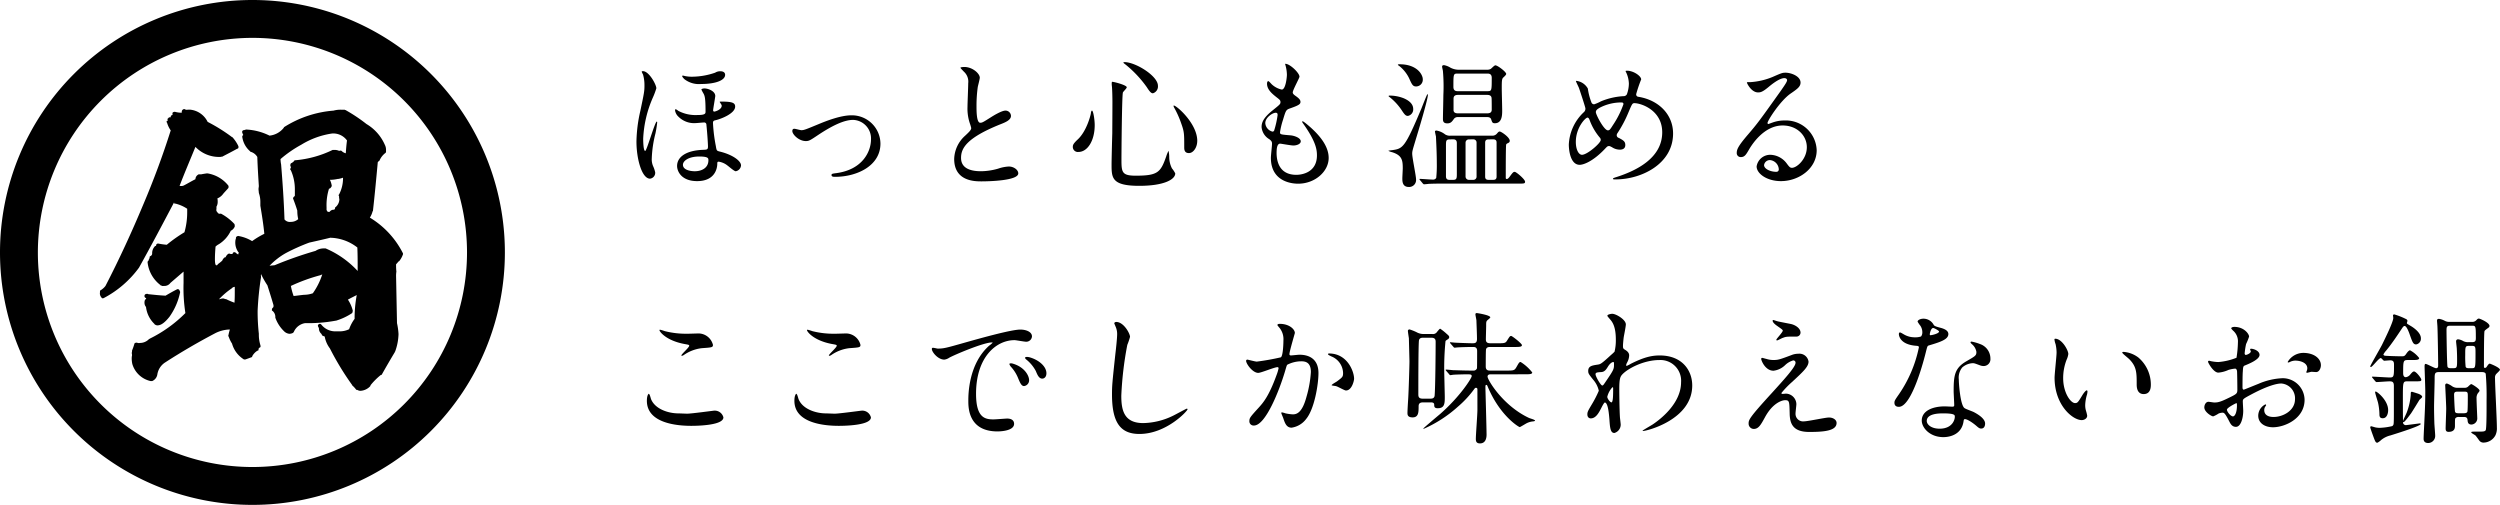 <svg xmlns="http://www.w3.org/2000/svg" width="594.202" height="120" viewBox="0 0 594.202 120">
  <g id="レイヤー_2" data-name="レイヤー 2">
    <g id="home">
      <g>
        <g>
          <path d="M156,20.984a17.636,17.636,0,0,1-.782,2.108,27.224,27.224,0,0,0-2.346,9.893c0,.476.034,2.89.476,2.89.374,0,2.312-6.97,2.754-6.97q.1,0,.1.2a25.232,25.232,0,0,1-.408,2.584,27.923,27.923,0,0,0-.884,6.017,4.04,4.04,0,0,0,.374,1.9,6.815,6.815,0,0,1,.442,1.36,1.4,1.4,0,0,1-1.224,1.5c-1.937,0-3.229-4.657-3.229-8.839a34.672,34.672,0,0,1,.917-7.241c.884-4.216.986-4.658.986-6.052a9.216,9.216,0,0,0-.34-2.618,5.547,5.547,0,0,1-.306-.646c0-.068.035-.136.1-.136C154.125,16.632,156,20.1,156,20.984Zm4.624,4.963a4.869,4.869,0,0,1,.611.408,8.751,8.751,0,0,0,4.488.986c1.9,0,1.972-.34,1.972-.816,0-3.263-.2-3.7-.442-4.215a10.116,10.116,0,0,1-.544-1.02c0-.17.442-.272.714-.272.85,0,2.583.612,2.583,1.8,0,.272-.509,3.059-.509,3.4a.27.27,0,0,0,.272.306c.237,0,1.767-.476,1.767-1.394,0-.135-.068-.272-.34-.679-.034-.068-.135-.17-.135-.238s.17-.068.407-.068c2.516,0,3.264.271,3.264,1.189,0,1.6-3.2,2.89-4.623,3.23-.477.1-.646.2-.646.68a37.477,37.477,0,0,0,.68,5.474c.17,1.053.2,1.121.883,1.291,3.128.748,5.1,2.244,5.1,3.3a1.521,1.521,0,0,1-1.258,1.394c-.374,0-1.7-1.19-2.006-1.394a4.318,4.318,0,0,0-2.04-.884c-.339,0-.339.2-.339.612-.035.986-.544,4.012-4.794,4.012-3.774,0-4.76-2.38-4.76-3.6,0-2.142,2.142-3.706,6.222-3.841.918-.035,1.122-.068,1.122-.816,0-.409-.136-2.856-.374-5.134a.522.522,0,0,0-.612-.544c-.306,0-1.564.136-1.836.136a5.252,5.252,0,0,1-4.181-1.5,2.55,2.55,0,0,1-.816-1.461C160.449,26.219,160.449,25.947,160.619,25.947Zm2.108-7.887a7.965,7.965,0,0,0,1.937.17,17.079,17.079,0,0,0,5.3-.952,2.239,2.239,0,0,1,1.291-.34c.1,0,1.088,0,1.088.85,0,1.292-2.243,2.176-5.711,2.176a5.622,5.622,0,0,1-3.978-1.156c-.17-.17-.51-.544-.51-.68a.189.189,0,0,1,.1-.17A2.406,2.406,0,0,1,162.727,18.06Zm-.409,21.112c0,1.19,1.7,1.53,2.822,1.53,1.53,0,3.23-.714,3.23-2.618,0-.442,0-.884-2.176-.884C163.644,37.2,162.318,38.254,162.318,39.172Z"/>
          <path d="M188.323,31.149c0-.408.2-.544.476-.544s1.428.34,1.665.34c.646,0,1.02-.17,4.318-1.53,1.326-.544,4.929-2.006,7.547-2.006a6.794,6.794,0,0,1,6.936,6.732c0,5.235-5.542,7.887-10.777,7.887-.341,0-.85,0-.85-.408,0-.306.135-.34,1.19-.476,6.221-.85,8.193-5.167,8.193-8.023a4.414,4.414,0,0,0-4.25-4.624c-2.142,0-4.963,1.36-8.295,3.57-1.972,1.326-2.21,1.462-2.957,1.462C189.887,33.529,188.323,31.965,188.323,31.149Z"/>
          <path d="M229.377,32.271c1.02-.952,1.462-1.394,1.462-1.836a8.644,8.644,0,0,0-.306-1.054,10.933,10.933,0,0,1-.578-3.978c0-.781.17-4.725.17-5.609a3.174,3.174,0,0,0-1.02-2.753c-.714-.749-.816-.851-.816-.953,0-.135.816-.17.918-.17,1.938,0,3.672,1.564,3.672,2.55,0,.306-.408,1.836-.476,2.176a32,32,0,0,0-.306,4.487c0,1.292,0,4.046.884,4.046.476,0,.68-.136,2.516-1.292.374-.238,2.515-1.6,3.5-1.6a1.305,1.305,0,0,1,1.292,1.257c0,1.02-1.394,1.564-2.618,2.04-8.091,3.264-9.247,5.746-9.247,7.955,0,2.312,1.972,3.162,4.726,3.162a15.2,15.2,0,0,0,4.079-.612,9.251,9.251,0,0,1,2.55-.51c1.156,0,2.244.782,2.244,1.632,0,1.734-6.936,1.9-8.737,1.9-1.564,0-6.494,0-6.494-5.338A7.7,7.7,0,0,1,229.377,32.271Z"/>
          <path d="M260.191,29.721c0,3.808-1.767,6.391-3.841,6.391a1.191,1.191,0,0,1-1.36-1.223c0-.374.068-.714,1.156-1.734,2.108-1.938,3.06-5.712,3.127-6.188.035-.442.17-.679.272-.679C259.852,26.288,260.191,28.463,260.191,29.721Zm7.616-8.975c0,.272-.884,1.054-.918,1.258-.238.85-.34,14.517-.34,15.876,0,3.06.1,3.876,3.4,3.876,5.236,0,5.916-.782,7.242-4.589a8.205,8.205,0,0,1,.544-1.327,6.888,6.888,0,0,1,.17,1.462,6.018,6.018,0,0,0,.646,2.72,5.959,5.959,0,0,1,.782,1.19c0,1.462-2.72,2.957-8.534,2.957-6.6,0-6.6-1.9-6.6-5.133,0-1.156.136-6.323.17-7.377,0-.918.034-4.93.034-7.411,0-.851-.034-2.652-.1-3.468,0-.136-.068-.51-.068-.85,0-.1,0-.408.068-.476C264.441,19.352,267.807,20.2,267.807,20.746Zm-.544-5.983c2.652,0,7.955,3.3,7.955,5.609a1.691,1.691,0,0,1-1.19,1.8c-.374,0-.714-.272-1.462-1.462A26.9,26.9,0,0,0,267.3,15.17c-.238-.135-.306-.3-.272-.339C267.059,14.763,267.229,14.763,267.263,14.763Zm17.3,18.732c0,1.564-.952,2.889-1.972,2.889-1.122,0-1.122-.918-1.122-1.393,0-3.3,0-3.672-.747-5.746a22.7,22.7,0,0,0-1.632-3.638c-.17-.272-.17-.476-.136-.509C279.3,24.792,284.567,29.211,284.567,33.495Z"/>
          <path d="M308.862,18.23c0,.306-1.6,3.162-1.6,3.74,0,.238.17.476.612.782.815.578,1.224.952,1.224,1.462,0,.544-.374.815-2.516,1.563-.918.306-.986.544-1.632,2.686a17.71,17.71,0,0,0-.714,2.958c0,.544.136.544,2.516.748.816.068,2.413.578,2.413,1.428,0,.611-.917.986-1.767.986-.51,0-2.958-.442-3.128-.442-.85,0-.85,1.6-.85,2.345.034,1.53.442,5.066,4.692,5.066,1.428,0,4.9-.612,4.9-4.624,0-1.462-.306-3.4-3.365-7.683a.55.55,0,0,1-.136-.34c0-.306.747.34.849.408,3.91,3.162,5.44,5.848,5.44,8.227,0,3.23-3.264,6.12-7.241,6.12-.646,0-6.494,0-6.494-6.154,0-.544.272-2.856.272-3.331,0-.408-.068-.646-.646-1.088a3.7,3.7,0,0,1-1.835-2.89c0-1.02.374-2.142,2.515-3.876,1.768-1.427,1.972-1.563,1.972-2.039,0-.442-.17-.578-.918-1.156-.985-.782-2.277-1.8-2.277-3.23,0-.238.067-.612.305-.612.17,0,.748.714.884.816a5.036,5.036,0,0,0,2.312,1.19c.952,0,1.224-3.026,1.224-3.5a8.912,8.912,0,0,0-.34-2.277.676.676,0,0,1-.068-.341C306.482,15.068,308.862,17.313,308.862,18.23ZM303.218,26.8c-.781,0-2.482,1.156-2.482,2.448a2.235,2.235,0,0,0,1.734,2.04.433.433,0,0,0,.374-.272,21.986,21.986,0,0,0,.816-3.638C303.66,27.1,303.66,26.8,303.218,26.8Z"/>
          <path d="M336.539,33.019c-.783,2.618-.885,2.889-.885,3.5,0,.985.918,5.269.918,6.153a1.648,1.648,0,0,1-1.733,1.767c-1.53,0-1.53-1.359-1.53-2.039,0-.374.1-2.04.1-2.38,0-1.938-.17-3.094-2.516-3.841a3.229,3.229,0,0,1-.918-.341,4.609,4.609,0,0,1,.816-.135c2.652-.374,3.06-.442,7.071-9.961.2-.511,1.088-2.788,1.326-3.23.068-.1.136-.136.17-.1C339.666,22.752,336.878,31.931,336.539,33.019Zm-.646-7.1a1.564,1.564,0,0,1-1.258,1.631c-.476,0-.748-.238-1.394-1.224a13.519,13.519,0,0,0-3.026-3.3c-.068-.034-.17-.136-.17-.17,0-.136.17-.136.272-.136a9.209,9.209,0,0,1,3.264.612C334.635,23.771,335.893,24.554,335.893,25.914Zm2.277-7.072a1.6,1.6,0,0,1-1.6,1.7c-.781,0-.986-.476-1.665-1.972a8.437,8.437,0,0,0-2.278-2.856c-.306-.2-.374-.272-.374-.339,0-.1.17-.1.51-.1,2.856,0,4.759,1.327,5.3,2.958A1.925,1.925,0,0,1,338.17,18.842Zm16.421,13.4a1.4,1.4,0,0,0,1.156-.442c.441-.51.509-.544.713-.544.34,0,2.38,1.36,2.38,2.21a.516.516,0,0,1-.238.442c-.476.238-.544.272-.612.442-.1.2-.1,6.391-.1,7.921a.243.243,0,0,0,.238.272c.238,0,.476-.272.612-.442.85-1.156.952-1.258,1.292-1.258s2.448,1.768,2.448,2.346c0,.441-.306.441-1.258.441H343.508c-.986,0-2.652,0-4.012.069-.136.034-.918.1-1.02.1s-.17-.068-.306-.2l-.646-.782c-.1-.1-.136-.17-.136-.238s.069-.068.1-.068c.442,0,2.55.17,3.06.17a.828.828,0,0,0,.816-.408,28.456,28.456,0,0,0,.136-3.536c0-2.72-.2-6.085-.2-6.289-.034-.17-.238-1.054-.238-1.224s.272-.2.374-.2a4.6,4.6,0,0,1,2.04.918,2.084,2.084,0,0,0,1.224.306Zm-8.159-4.42a1.093,1.093,0,0,0-.918.51c-.409.578-.714.986-1.5.986-1.054,0-1.054-.646-1.054-1.156,0-.816.1-4.691.1-5.575a42.2,42.2,0,0,0-.1-5.644c0-.169-.2-.917-.2-1.087,0-.239.1-.374.476-.374a4.445,4.445,0,0,1,1.53.611,4.357,4.357,0,0,0,2.175.476h6.6a1.569,1.569,0,0,0,.782-.2c.17-.1.849-.849,1.088-.849.544,0,2.583,1.563,2.583,2.039,0,.2-.272.476-.714.884-.339.306-.339.986-.339,2.652,0,.748.1,4.352.1,5.167,0,.986,0,3.026-1.734,3.026-.578,0-.646-.2-.884-.918-.034-.136-.2-.544-.918-.544Zm-1.836,5.3c-.918,0-.918.374-.918,1.6v7.173c0,.85.578.85.918.85h.748c.918,0,.918-.374.918-1.6V34.005c0-.884-.613-.884-.918-.884Zm1.836-15.639c-.987,0-.987.136-.987,3.162,0,.68.306,1.02.987,1.02h7.139c.986,0,.986-.17.986-3.162,0-.612-.238-1.02-.986-1.02Zm.1,5.066c-.815,0-1.054.374-1.054.918v2.787c.035.238.137.681,1.054.681h6.936c.748,0,1.088-.273,1.088-.885s0-2.447-.035-2.719c-.033-.612-.509-.782-1.053-.782Zm2.618,10.573a.785.785,0,0,0-.816.782v8.091a.793.793,0,0,0,.816.748h1.02a.752.752,0,0,0,.782-.782V33.869a.745.745,0,0,0-.782-.748Zm4.726,0c-.374,0-.884.034-.884.782v8.091c0,.748.578.748.884.748h.952c.407,0,.883-.034.883-.782V33.869c0-.748-.577-.748-.883-.748Z"/>
          <path d="M384.029,42.64c-.578,0-.646,0-.646-.17,0-.1.1-.17.986-.442,4.487-1.462,10.709-4.42,10.709-10.573,0-5.3-5.066-6.935-6.6-6.935-.509,0-.578.2-1.461,2.277a28.826,28.826,0,0,1-2.584,4.862.887.887,0,0,0-.17.476.667.667,0,0,0,.51.646c1.156.612,1.53.884,1.53,1.7,0,.884-.714,1.088-1.258,1.088a3.375,3.375,0,0,1-1.9-.577c-.476-.239-.51-.272-.714-.272-.34,0-.408.068-1.02.714-2.754,2.889-5,3.739-5.949,3.739-2.21,0-2.584-3.467-2.584-4.827a11.233,11.233,0,0,1,3.57-7.684,1.091,1.091,0,0,0,.374-.884c0-.3-1.36-4.385-1.53-4.861-.1-.272-.714-1.5-.714-1.6,0-.034,0-.1.068-.1a3.594,3.594,0,0,1,2.753,1.836,14.517,14.517,0,0,0,.885,3.365.7.7,0,0,0,.612.375,9.925,9.925,0,0,0,1.631-.714,16.482,16.482,0,0,1,5.3-1.224.876.876,0,0,0,.85-.442,7.732,7.732,0,0,0,.476-2.516,6.7,6.7,0,0,0-.714-2.822.574.574,0,0,1-.068-.17c0-.1.271-.1.34-.1,1.53,0,3.365,1.258,3.365,2.074a31.88,31.88,0,0,0-1.189,3.5c0,.544.374.612.645.646,4.76.816,8.126,4.215,8.126,8.7C397.662,39,390.08,42.64,384.029,42.64Zm-3.808-9.961a13.857,13.857,0,0,1-2.311-3.91c-.17-.476-.306-.816-.612-.816-.443,0-2.754,2.346-2.754,5.779,0,1.836.68,3.06,1.462,3.06,1.258,0,4.453-2.787,4.453-3.5A.771.771,0,0,0,380.221,32.679Zm5.168-8.329a11.121,11.121,0,0,0-5.168,1.257c-.577.34-.918.579-.918,1.054,0,.578,1.938,4.318,2.856,4.318.34,0,.476-.068,1.19-1.224a21.559,21.559,0,0,0,2.516-5C385.865,24.35,385.525,24.35,385.389,24.35Z"/>
          <path d="M429.449,34.991c0-2.788-2.346-5.168-5.746-5.168-4.487,0-7.377,4.657-7.989,5.712-.68,1.155-1.02,1.8-1.938,1.8a.937.937,0,0,1-.986-.952c0-.849.272-1.6,2.686-4.419,2.21-2.584,2.55-3.026,7.683-10.233,1.122-1.6,1.6-2.312,1.6-2.686,0-.238-.238-.476-.646-.476-1.258,0-3.263,1.7-3.841,2.176-1.36,1.122-1.836,1.224-2.415,1.224-1.6,0-2.651-2.176-2.651-2.346,0-.1.1-.1.816-.1a16.493,16.493,0,0,0,5.27-1.224c2.107-.918,2.345-1.02,3.093-1.02,1.36,0,3.57.85,3.57,2.346,0,.986-.782,1.53-2.414,2.652-2.448,1.734-5.439,6.391-5.439,6.969,0,.1.1.238.2.238.2-.068.645-.238.849-.306a8.225,8.225,0,0,1,2.992-.544,7.338,7.338,0,0,1,7.649,7.072c0,4.317-4.181,7.343-8.5,7.343-3.365,0-5.779-1.8-5.779-3.5a3.272,3.272,0,0,1,3.365-2.754,5.02,5.02,0,0,1,3.876,2.176c.476.612.68.918,1.156.918C427.069,39.886,429.449,37.813,429.449,34.991Zm-8.738,3.059a1.389,1.389,0,0,0-1.427,1.19c0,.884,1.462,1.6,2.923,1.6a.563.563,0,0,0,.578-.612A2.313,2.313,0,0,0,420.711,38.05Z"/>
          <path d="M163.338,98.322c1.02,0,6.187-.714,6.358-.714a2.109,2.109,0,0,1,2.243,1.6c0,1.836-5.779,2.006-7.649,2.006-3.366,0-10.539-.612-10.539-5.949,0-1.292.374-1.666.442-1.666.238,0,.476,1.088.544,1.257.952,2.38,4.114,3.4,6.528,3.4C161.5,98.254,163,98.322,163.338,98.322Zm.1-19c.408,0,2.312-.068,2.686-.068a3.572,3.572,0,0,1,3.332,2.72c0,.612-.306.612-2.652.782a9.34,9.34,0,0,0-4.284,1.632c-.339.2-.339.17-.476.17-.034,0-.1,0-.1-.069,0-.3,1.87-1.9,1.87-2.311,0-.2-.1-.238-1.087-.408-4.42-.816-5.984-2.958-5.984-3.3,0-.1.1-.1.17-.1a10.812,10.812,0,0,1,1.122.34A20.369,20.369,0,0,0,163.44,79.318Z"/>
          <path d="M198.4,98.322c1.02,0,6.187-.714,6.357-.714a2.109,2.109,0,0,1,2.244,1.6c0,1.836-5.779,2.006-7.649,2.006-3.366,0-10.539-.612-10.539-5.949,0-1.292.374-1.666.442-1.666.238,0,.476,1.088.544,1.257.952,2.38,4.113,3.4,6.527,3.4C196.56,98.254,198.056,98.322,198.4,98.322Zm.1-19c.408,0,2.312-.068,2.686-.068a3.572,3.572,0,0,1,3.331,2.72c0,.612-.306.612-2.652.782a9.34,9.34,0,0,0-4.283,1.632c-.34.2-.34.17-.476.17-.034,0-.1,0-.1-.069,0-.3,1.87-1.9,1.87-2.311,0-.2-.1-.238-1.088-.408-4.42-.816-5.983-2.958-5.983-3.3,0-.1.1-.1.17-.1a10.867,10.867,0,0,1,1.121.34A20.382,20.382,0,0,0,198.5,79.318Z"/>
          <path d="M222.877,82.854c1.428,0,1.937-.136,6.595-1.462,3.026-.85,10.811-3.06,13.055-3.06,1.223,0,2.753.476,2.753,1.632a1.358,1.358,0,0,1-1.393,1.258c-.442,0-2.38-.374-2.754-.374-4.318,0-9.145,3.978-9.145,12.749,0,5.711,2.141,6.085,4.147,6.085.511,0,2.924-.2,3.23-.2,1.054,0,1.666.442,1.666,1.258,0,1.8-3.74,1.8-3.944,1.8-6.935,0-6.935-5.678-6.935-7.275,0-1.5.034-8.7,4.93-13.089a6.72,6.72,0,0,0,.85-.714c0-.068-.137-.068-.2-.068-1.972,0-9.01,2.992-10.131,3.637a2.594,2.594,0,0,1-1.157.443c-1.7,0-3.331-2.278-2.889-2.754C221.687,82.548,222.673,82.854,222.877,82.854ZM244.6,90.367a1.379,1.379,0,0,1-1.19,1.394c-.612,0-.918-.646-1.462-1.972a8.9,8.9,0,0,0-1.7-2.652,1.844,1.844,0,0,1-.34-.612c0-.17.374-.2.68-.135C243.479,87.171,244.6,89.279,244.6,90.367Zm4.113-1.632c0,.884-.544,1.258-.986,1.258-.816,0-1.19-.986-1.53-1.8a8.776,8.776,0,0,0-2.243-2.719c-.17-.137-.307-.272-.307-.443,0-.2.374-.2.477-.2a3.147,3.147,0,0,1,.85.17C246.98,85.642,248.714,87.1,248.714,88.735Z"/>
          <path d="M268.586,80.066a15.637,15.637,0,0,1-.646,1.9,81.706,81.706,0,0,0-1.428,12.1c0,3.433.646,6.493,5.2,6.493a16.747,16.747,0,0,0,7.14-1.768c.51-.238,3.093-1.666,3.23-1.666a.158.158,0,0,1,.169.17c0,.374-5.031,5.848-11.422,5.848-4.42,0-6.528-2.55-6.528-9.383,0-2.108.068-2.788.782-9.452.136-1.121.442-3.909.442-4.861a4.281,4.281,0,0,0-.306-1.666c-.034-.1-.374-.884-.374-.918,0-.238.272-.34.476-.34C267.09,76.53,268.586,79.284,268.586,80.066Z"/>
          <path d="M296.174,85.744a.3.3,0,0,1,.306-.272c.1,0,1.87.475,2.244.475a57.188,57.188,0,0,0,5.712-1.019c.578-.408.611-3.842.611-4.012a4.3,4.3,0,0,0-.85-2.89c-.51-.612-.577-.68-.577-.782,0-.238.407-.272.544-.272,2.277,0,3.6,1.292,3.6,2.176,0,.068-1.292,4.386-1.292,5.032,0,.2.136.3.374.3.17,0,1.734-.17,2.006-.17,2.55,0,4.521,1.225,4.521,4.352,0,2.686-.951,8.533-2.923,10.913a5.272,5.272,0,0,1-3.468,2.074c-1.292,0-1.631-1.258-2.006-2.346-.067-.17-.441-1.054-.441-1.122a.16.16,0,0,1,.17-.17,6.243,6.243,0,0,1,.85.238,10.751,10.751,0,0,0,1.733.238c.986,0,2.244-.476,3.23-4.147a27.031,27.031,0,0,0,1.054-5.916c0-2.38-1.36-2.55-2.346-2.55a7.4,7.4,0,0,0-3.264.816c-.136.17-.17.306-.509,1.462-1.36,4.624-4.658,12.987-7.412,12.987a1,1,0,0,1-1.088-1.088c0-.714.238-.986,2.278-3.23.918-1.019,2.346-2.583,4.182-7.683a9.14,9.14,0,0,0,.476-1.6.238.238,0,0,0-.239-.272c-.747,0-3.909,1.36-4.589,1.36C297.738,88.633,296.174,86.491,296.174,85.744Zm23.73,7.071c-.34,0-1.9-.918-2.312-1.02-.17-.068-1.088-.136-1.088-.238,0-.2,1.122-.782,1.326-.952,1.258-.952,1.394-1.054,1.394-1.972a4.371,4.371,0,0,0-2.754-3.909c-.272-.137-.816-.374-.816-.51,0-.2.137-.2.239-.2,4.351,0,5.949,4.283,5.949,6.017C321.842,90.435,321.332,92.815,319.9,92.815Z"/>
          <path d="M338.232,95.637c-.68,0-1.054.238-1.054.917,0,1.394,0,2.652-1.428,2.652-1.224,0-1.224-.68-1.224-1.088,0-.136.034-1.223.17-3.264.136-2.141.306-8.159.306-8.975,0-.17-.136-5.167-.136-5.473-.034-.238-.238-1.5-.238-1.768,0-.2.17-.34.408-.34a12.478,12.478,0,0,1,1.632.646,3.342,3.342,0,0,0,1.7.442h2.04a1.145,1.145,0,0,0,1.155-.51c.374-.442.612-.748.749-.748a12.748,12.748,0,0,1,1.461,1.156c.544.476.68.578.68.884a.631.631,0,0,1-.238.408c-.51.34-.578.374-.646.51a64.912,64.912,0,0,0-.306,7.037c0,.578.136,5.746.136,6.222,0,1.53-.034,2.685-1.666,2.685-.816,0-.849-.374-.849-.849,0-.374-.272-.544-.748-.544Zm.034-15.367c-.306,0-.952,0-1.02.748-.136,1.666-.136,10.4-.136,12.783,0,.612.238.951,1.02.951h1.836c.305,0,.951,0,1.019-.747.171-2.006.239-10.437.239-12.783,0-.442-.1-.952-1.02-.952Zm15.944,8.7c-.34,0-.646.17-.646.544,0,.782,3.672,6.935,9.859,9.825.2.1,1.428.408,1.428.646,0,.1-.272.136-.408.17a4.213,4.213,0,0,0-1.529.408c-.272.136-1.6.952-1.7.952-.2,0-4.589-2.584-7.513-9.383-.238-.578-.272-.646-.408-.646-.238,0-.238.17-.238.68,0,.306.272,9.825.272,11.083,0,.408,0,2.142-1.563,2.142-.918,0-.987-.579-.987-1.088,0-.986.374-5.78.374-6.868V92.475a.335.335,0,0,0-.339-.306c-.17,0-.238.1-.34.2a24.068,24.068,0,0,1-3.91,4.25,30.375,30.375,0,0,1-8.159,5.3c-.034,0-.1,0-.1-.068,0-.1,3.4-2.958,4.046-3.5,4.759-4.181,7.445-8.5,7.445-8.941,0-.408-.2-.442-1.224-.442-.17,0-2.244.034-3.128.1-.1,0-.612.1-.714.1-.136,0-.2-.1-.306-.238l-.68-.782c-.135-.17-.135-.17-.135-.238s.067-.068.135-.068c.2,0,1.258.1,1.53.136,1.326.034,2.856.1,4.182.1h.646a.874.874,0,0,0,.952-.544c.034-.2.034-3.671.034-4.011,0-.374,0-1.054-.884-1.054-1.122,0-2.72.034-3.74.1-.1,0-.612.068-.714.068-.136,0-.2-.068-.306-.2l-.68-.782c-.136-.17-.136-.17-.136-.238s.068-.068.136-.068c.17,0,1.02.1,1.224.1.51.034,3.366.136,3.944.136s1.122,0,1.122-1.02c0-.952-.1-3.3-.136-4.386,0-.2-.238-1.223-.238-1.461,0-.2.1-.306.34-.306.1,0,3.195.475,3.195,1.019,0,.17-.68.646-.782.783-.2.272-.2.442-.2,1.257,0,.442-.069,2.652-.069,3.162,0,.442.069.952,1.02.952h1.836c1.394,0,1.8,0,2.142-.578.646-1.02.714-1.156,1.02-1.156.238,0,2.55,1.8,2.55,2.176,0,.442-.681.442-1.8.442h-5.746c-.272,0-.85,0-.986.578-.067.272-.067,3.5-.067,4.079,0,.952.679.952,1.019.952h3.944c1.632,0,1.87,0,2.346-.85.544-.951.646-1.19.985-1.19a10.622,10.622,0,0,1,2.754,2.482c0,.442-.68.442-1.8.442Z"/>
          <path d="M386.334,83.194c.884.544.884,1.088.884,1.326a3.73,3.73,0,0,1-.476,1.631,1.888,1.888,0,0,0-.238.646.156.156,0,0,0,.136.17,6.9,6.9,0,0,0,.986-.509c3.366-1.7,5.2-1.973,6.868-1.973,5.3,0,7.717,3.536,7.717,7.14,0,8.159-10.879,10.811-11.661,10.811-.068,0-.136,0-.136-.068,0-.1,2.142-1.292,2.516-1.564,1.7-1.156,6.629-4.9,6.629-9.961a4.917,4.917,0,0,0-5.134-5.27c-3.739,0-7.615,2.04-8.906,3.5-.443.51-.646,1.088-.646,3.4,0,.748.033,5.065.169,6.867.034.272.17,1.394.17,1.6a2.074,2.074,0,0,1-1.5,1.972c-.952,0-1.054-1.224-1.19-3.3-.069-.714-.272-3.944-1.088-3.944-.17,0-.612.851-.884,1.394-.51.986-1.224,2.38-2.448,2.38-.408,0-.816-.272-.816-.952,0-.578.17-.884,1.02-2.311a25.773,25.773,0,0,0,1.7-3.3,5.956,5.956,0,0,0-1.326-2.618c-1.088-1.36-1.19-1.5-1.19-2.108,0-1.156.918-1.292,2.312-1.5.578-.1.782-.136,3.06-2.244a10.934,10.934,0,0,0,.883-.815,11.2,11.2,0,0,0,.307-2.89c0-3.025-.783-4.148-1.36-4.794-.578-.68-.646-.748-.646-.883,0-.272.816-.442,1.156-.442.918,0,3.23,1.393,3.23,2.515,0,.51-.443,2.652-.511,3.094-.068.544-.17,1.6-.17,1.972C385.756,82.82,385.791,82.854,386.334,83.194Zm-4.215,4.045c-.307.476-.68,1.122-1.462,1.19-1.088.068-1.428.1-1.428.544,0,.476,1.224,2.652,1.6,2.652.2,0,.306-.17.68-.714,2.108-3.094,2.108-3.162,2.108-4.386,0-.272,0-.442-.136-.476C383.274,86.016,382.7,86.253,382.119,87.239Zm-.1,7.072c0,.441.68,1.326.985,1.326.409,0,.409-1.836.409-3.4,0-.136-.068-.2-.17-.2A5.21,5.21,0,0,0,382.017,94.311Z"/>
          <path d="M426.012,84.315a4.36,4.36,0,0,1,1.428-.237,2.187,2.187,0,0,1,2.414,1.869c0,1.224-1.292,2.414-3.944,4.862a22.02,22.02,0,0,0-2.516,2.618c0,.136.17.2.34.2.068,0,.646-.068.748-.068a2.565,2.565,0,0,1,2.482,2.481c0,.34-.2,1.87-.2,2.21a1.789,1.789,0,0,0,1.971,1.9c.953,0,5.134-.918,5.984-.918.918,0,1.8.51,1.8,1.292,0,1.836-2.822,2.142-6.494,2.142-4.045,0-4.623-2.142-4.657-4.488-.068-2.753-.068-3.06-1.088-3.06-.68,0-2.924.612-4.794,4.08-.951,1.734-1.5,2.754-2.651,2.754a1.252,1.252,0,0,1-1.224-1.224c0-.918,0-1.292,5.576-7.377,2.923-3.23,5.575-6.12,5.575-7.106a.52.52,0,0,0-.578-.578,4.687,4.687,0,0,0-1.9,1.122,4.768,4.768,0,0,1-2.754,1.326c-1.971,0-2.923-2.448-2.923-2.788a.241.241,0,0,1,.238-.272c.1,0,.884.239.952.239a5.485,5.485,0,0,0,1.666.271C422.612,85.573,422.952,85.472,426.012,84.315Zm-3.536-7.955c.51.137,2.89.578,3.332.681,1.122.305,2.142,1.087,2.142,2.005A.952.952,0,0,1,427,80c-2.38,0-2.448,0-3.264.306-.238.068-1.19.612-1.394.612a.156.156,0,0,1-.136-.17c0-.238,1.53-1.768,1.53-2.176,0-.2-.544-.544-1.258-1.054-1.054-.714-1.156-1.121-1.156-1.291a.156.156,0,0,1,.137-.17C421.559,76.055,422.306,76.326,422.476,76.36Z"/>
          <path d="M456.9,78.91a2.776,2.776,0,0,0-.476-1.5,6.69,6.69,0,0,1-.646-.952c0-.407.714-.713,1.394-.713a2.766,2.766,0,0,1,2.448,1.5c.17.238.51.374,1.53.646.646.17,1.937.544,1.937,1.5,0,1.292-1.9,1.9-4.657,2.72-.306.1-.34.2-.646,1.394-.408,1.7-3.332,13.19-6.46,13.19-.918,0-1.053-.611-1.053-.952,0-.475.1-.645,1.121-2.107a30.419,30.419,0,0,0,4.692-11.083c0-.306-.238-.34-.748-.374-4.012-.34-4.012-2.72-4.012-2.754,0-.136.035-.408.239-.408.135,0,.237.034.917.442a5.038,5.038,0,0,0,2.618.714,4.235,4.235,0,0,0,1.5-.2A1.61,1.61,0,0,0,456.9,78.91Zm9.791,21.282c-.442,2.958-3.026,3.705-4.793,3.705-3.23,0-5.134-2.243-5.134-3.943,0-2.21,2.414-3.366,5.473-3.366.272,0,1.53.068,1.768.068.306,0,.476-.033.476-.374,0-.51-.136-2.787-.136-3.263,0-3.74.2-5.541,3.06-7.173,2.108-1.224,2.346-1.326,2.346-2.21a2.98,2.98,0,0,0-.953-1.734c-.305-.272-.441-.408-.441-.544,0-.1.1-.17.238-.17a10.848,10.848,0,0,1,2.006.578,3.649,3.649,0,0,1,2.481,3.467,1.615,1.615,0,0,1-1.6,1.768,2.354,2.354,0,0,1-.782-.136c-1.291-.475-1.427-.544-1.835-.544a4.07,4.07,0,0,0-2.482,1.02,3.833,3.833,0,0,0-.816,2.822c0,.85.34,6.119,1.36,6.833.306.238,1.9.782,2.21.952.714.374,2.685,1.462,2.685,2.72,0,.578-.237,1.19-.918,1.19-.339,0-.544-.1-1.053-.544-.918-.816-2.482-1.87-2.958-1.666C466.754,99.716,466.754,99.852,466.686,100.192Zm-4.895-1.938c-.783,0-3.842,0-3.842,1.8,0,.816,1.02,1.836,3.059,1.836,3.3,0,3.774-2.584,3.57-3.128C464.408,98.254,462.572,98.254,461.791,98.254Zm-.918-19.446c0-.238-1.19-.85-1.394-.85-.579,0-.816,1.394-.816,1.5a.372.372,0,0,0,.067.2C458.833,79.76,460.873,79.318,460.873,78.808Z"/>
          <path d="M491.6,84.146a4.679,4.679,0,0,1-.409,1.359,12.035,12.035,0,0,0-.815,4.386c0,3.434,1.768,5.916,2.821,5.916.578,0,.714-.17,1.734-1.87.2-.34.782-1.156,1.054-1.156.1,0,.17.136.17.272a4.067,4.067,0,0,1-.1.679,9.545,9.545,0,0,0-.442,2.584,4.583,4.583,0,0,0,.2,1.36,8.529,8.529,0,0,1,.272,1.122c0,.68-.714,1.054-1.292,1.054-2.176,0-6.459-3.57-6.459-10.063,0-.952.476-5.133.476-6.018a9.444,9.444,0,0,0-.238-1.971,4.593,4.593,0,0,1-.272-1.156c0-.1.136-.136.2-.136C490.066,80.508,491.6,83.228,491.6,84.146Zm16.59.782a8.457,8.457,0,0,1,3.025,6.493c0,.646-.067,2.244-1.7,2.244-1.666,0-1.666-1.836-1.666-2.278,0-2.822,0-4.25-1.8-6.052-.272-.272-1.632-1.325-1.632-1.529,0-.1.136-.17.306-.17A6.617,6.617,0,0,1,508.186,84.928Z"/>
          <path d="M537.049,84.35c0,1.122-2.584,2.141-3.4,2.482-.475.169-.509.305-.577,1.5C533,89.075,533,91.829,533,92c0,.2,0,.612.306.612.1,0,2.889-1.156,3.433-1.36a15.979,15.979,0,0,1,5.779-1.36,5.205,5.205,0,0,1,5.236,5.133c0,4.488-4.725,6.528-7.513,6.528-1.938,0-3.5-.986-3.5-2.754a3.03,3.03,0,0,1,1.7-2.686.182.182,0,0,1,.17.17c0,.1-.068.17-.136.272a1.406,1.406,0,0,0-.306.918c0,1.632,1.87,1.632,2.21,1.632,2.244,0,5.1-1.5,5.1-4.215a3.522,3.522,0,0,0-3.263-3.74c-.952,0-3.06.442-7.037,2.55-1.9,1.02-2.108,1.121-2.108,1.7,0,.374.1,1.9.1,2.244,0,1.564-.51,3.808-1.734,3.808-.918,0-1.292-.714-1.564-1.258-1.088-2.108-1.258-2.108-1.7-2.108a2.835,2.835,0,0,0-.85.2,6.717,6.717,0,0,1-1.292.68c-.374,0-2.107-1.02-2.107-2.142,0-.612.374-1.326.986-1.326.2,0,1.19.17,1.393.17.918,0,1.53-.17,3.536-1.155,1.734-.85,1.938-.952,1.938-1.9,0-.782-.034-3.672-.068-4.25,0-.238-.1-.748-.476-.748a7.952,7.952,0,0,0-1.564.306,7.292,7.292,0,0,1-2.414.646c-1.155,0-2.447-2.346-2.447-2.584a.24.24,0,0,1,.272-.237c.1,0,.509.135.611.135a9.878,9.878,0,0,0,1.564.17,14.852,14.852,0,0,0,4.318-1.02,25.4,25.4,0,0,0,.34-3.7,3.338,3.338,0,0,0-1.122-2.72,3.406,3.406,0,0,1-.476-.544c0-.306.544-.373.748-.373,2.278,0,3.5,1.665,3.5,2.311a13.847,13.847,0,0,1-.713,1.768,17.967,17.967,0,0,0-.34,2.21c0,.136.068.374.272.374.237,0,1.19-.374,1.19-.85,0-.068-.17-.408-.17-.476,0-.034.068-.1.135-.136C535.417,82.82,537.049,83.3,537.049,84.35ZM529.3,97.37c0,.51.918,1.6,1.428,1.6.476,0,.952-.952.952-2.617,0-.137,0-.476-.1-.544C531.474,95.807,529.3,96.9,529.3,97.37ZM551.634,86.8c0,.714-.408,1.632-1.122,1.632-.2,0-.986-.068-1.156-.068-.17.034-.884.238-1.02.238a.159.159,0,0,1-.17-.17,2.343,2.343,0,0,1,.1-.272,1.789,1.789,0,0,0,.136-.612c0-1.359-1.7-1.836-2.856-1.836a2.958,2.958,0,0,0-1.325.34.767.767,0,0,1-.34.1c-.1,0-.136-.034-.136-.135a4.344,4.344,0,0,1,3.671-2.142C550.036,83.874,551.634,85.233,551.634,86.8Z"/>
          <path d="M575.062,95.024c-.306.511-1.7,2.789-2.006,3.23-.34.442-1.5,2.074-1.768,2.074-.068,0-.1,0-.136-.1a.687.687,0,0,1,0,.272.683.683,0,0,0,.714.544c.1,0,3.2-.408,3.23-.408s.272,0,.272.136c0,.408-4.148,1.768-7.207,2.72a5.534,5.534,0,0,0-2.244,1.121,3.585,3.585,0,0,1-.85.613c-.442,0-.51-.2-1.224-2.176-.068-.17-.476-1.36-.476-1.428,0-.17.034-.306.238-.306.034,0,.748.2.85.238a5.18,5.18,0,0,0,1.088.136,14.739,14.739,0,0,0,3.025-.408.671.671,0,0,0,.341-.51c.068-.306.068-2.04.068-2.482V91.727c0-.986-.374-1.088-1.054-1.088-.476,0-2.618.17-3.06.17-.1,0-.17-.068-.306-.2l-.646-.782c-.136-.17-.136-.17-.136-.238s.034-.068.1-.068c.646,0,3.536.2,4.147.2.987,0,.987-.306.987-2.958,0-.612-.034-1.121-.885-1.121-.2,0-1.325.1-1.461.1-.17,0-.646-.646-.782-.646-.51,0-2.006,2.141-2.38,2.141a.154.154,0,0,1-.136-.17c0-.2,2.38-4.283,2.788-5.1.646-1.326,2.685-5.44,2.685-6.391,0-.068-.068-.579-.068-.612,0-.2.239-.238.307-.238a16.7,16.7,0,0,1,2.821,1.122.5.5,0,0,1,.306.441c0,.068-.136.408-.136.477,0,.169.068.2.816.645,1.122.646,2.516,1.8,2.516,2.992a1.381,1.381,0,0,1-1.122,1.462c-.714,0-.884-.544-1.53-2.346-.238-.68-.748-2.04-1.224-2.04-.17,0-.306.136-.51.408-1.054,1.6-2.448,3.706-3.841,5.406a4.225,4.225,0,0,0-.68.952c0,.2.272.306.408.306.51.068,3.4.135,3.841.135.612,0,.782,0,1.19-.611.272-.408.646-.816.884-.816a6.678,6.678,0,0,1,2.176,1.836c0,.475-.714.475-1.836.475h-.816c-1.122,0-1.155.171-1.155,3.026,0,.34,0,1.054.645,1.054a1.648,1.648,0,0,0,1.054-.646c.476-.578.68-.714.884-.714.51,0,1.734,1.6,1.734,1.938,0,.408-.17.408-1.768.408h-1.428c-1.19,0-1.19,0-1.19,4.181,0,.715,0,4.046.034,5.27.1-.408.85-1.87.952-2.21a14.982,14.982,0,0,0,.884-4.046c0-.543,0-.713.306-.713.034,0,1.122.34,1.19.374.17.034,1.224.374,1.224.85C575.708,94.48,575.164,94.922,575.062,95.024Zm-8.737,4.386c-.782,0-.782-.578-.782-1.054a13.83,13.83,0,0,0-.34-2.686c-.1-.374-.68-2.175-.68-2.413,0-.069,0-.2.136-.2.34,0,2.958,2.108,2.958,4.419C567.617,98.288,567.311,99.41,566.325,99.41Zm26.891-10.4a1.289,1.289,0,0,0-.2.85c0,1.666.442,9.859.442,11.729a3.847,3.847,0,0,1-.34,1.87,3.247,3.247,0,0,1-2.754,1.733,1.225,1.225,0,0,1-1.053-.441c-.137-.17-.748-1.054-.918-1.225-.1-.135-1.02-.577-1.02-.747,0-.2.136-.2,2.108-.2.646,0,1.257,0,1.359-.442.2-.85.17-5.848.17-7.037a61.027,61.027,0,0,0-.2-6.256c-.17-.408-.714-.408-.951-.408H579.719c-1.053,0-1.053.374-1.053,1.734,0,.918-.137,5.474-.137,6.493,0,1.292.034,2.72.069,3.774,0,.442.2,2.652.2,3.128a1.689,1.689,0,0,1-1.632,1.734c-1.122,0-1.122-.782-1.122-1.054,0-.646.17-3.774.2-4.522.2-3.909.2-5.575.2-6.7,0-.918-.17-5.541-.17-5.915,0-.2,0-.613.238-.613.373,0,2.074,1.02,2.516,1.02.476,0,.476-.476.476-.646,0-1.53-.1-7.717-.17-9.178,0-.239-.1-1.259-.1-1.462,0-.17,0-.443.475-.443a4.24,4.24,0,0,1,1.394.476,2.045,2.045,0,0,0,1.054.239h5.338a1.255,1.255,0,0,0,1.019-.341c.374-.374.442-.442.681-.442.2,0,2.515.953,2.515,1.768a.6.6,0,0,1-.306.442c-.442.34-.816.578-.884.782-.135.306-.135,6.494-.135,8.4,0,.1,0,.339.237.339a.544.544,0,0,0,.442-.306c.408-.612.544-.714.714-.714.068,0,2.414.918,2.414,1.462C594.2,88.089,593.352,88.8,593.216,89.007ZM588.9,93.529a2.074,2.074,0,0,0-.272,1.19c0,.714.17,4.521.17,4.589a1.473,1.473,0,0,1-1.359,1.6c-.884,0-.918-.646-.952-1.122-.068-.68-.578-.68-.918-.68h-1.19a.962.962,0,0,0-.714.238c-.17.17-.17.306-.17,1.836,0,.442,0,1.462-1.5,1.462-.374,0-.714-.1-.714-.782,0-.646.136-3.944.136-4.691,0-.885-.238-5.474-.238-5.576,0-.238.1-.442.408-.442a4.677,4.677,0,0,1,1.224.646,2.177,2.177,0,0,0,1.36.374h1.564a1.228,1.228,0,0,0,.782-.2c.136-.1.68-.68.85-.68.2,0,1.971,1.122,1.971,1.53C589.34,92.985,589.307,93.019,588.9,93.529Zm-1.359-16.115h-5.168c-.85,0-.884.306-.884,1.224,0,.544.1,8.194.238,8.533s.51.34.782.34h.612c.884,0,.884-.2.884-2.176,0-.883-.034-1.7-.068-2.379,0-.272-.17-1.53-.17-1.8a.455.455,0,0,1,.476-.51,3.087,3.087,0,0,1,1.258.442,2.449,2.449,0,0,0,1.189.238h.851c.918,0,.918-.408.918-1.156C588.457,77.482,588.422,77.414,587.539,77.414ZM585.6,93.087h-1.326c-.578,0-.986,0-.986.714,0,.34.136,3.875.238,4.079.136.34.51.34.85.34h1.19c.272,0,.748,0,.884-.374.1-.272.1-3.026.1-3.433C586.553,93.188,586.553,93.087,585.6,93.087Zm1.9-10.879h-.68c-.884,0-.884.238-.884,2.209a23.068,23.068,0,0,0,.1,2.754c.136.34.476.34.782.34h.646c.883,0,.918,0,.918-3.4C588.389,82.412,588.389,82.208,587.505,82.208Z"/>
        </g>
        <path d="M24.634,70.859c-.217.073-.435.073-.508-.145a1.417,1.417,0,0,1-.362-1.232v-.145a.4.4,0,0,1,.29-.435,4.107,4.107,0,0,0,1.015-.942C28.331,61.654,31.3,55.2,34.056,48.608q3.7-8.7,6.523-17.612a6.047,6.047,0,0,1-.87-1.812.351.351,0,0,1,0-.508.269.269,0,0,0,.218-.072v-.073c-.218-.144-.145-.289.073-.434a.4.4,0,0,1,.362-.218h.217v-.145a.37.37,0,0,1,.29-.362c.073,0,.145-.073.145-.218v-.072a.318.318,0,0,1,.073-.362.837.837,0,0,1,.507-.145,5.655,5.655,0,0,0,1.594.217,1.4,1.4,0,0,1,.073-.507.645.645,0,0,1,.58-.363,1,1,0,0,0,.8.145h.58a5.191,5.191,0,0,1,4.131,2.9,40.614,40.614,0,0,1,5.8,3.624h.073a8.776,8.776,0,0,1,1.45,2.175v.362c-.073.145-.145.218-.29.218-1.16.652-2.319,1.232-3.552,1.884h-.144a1.428,1.428,0,0,1-.508.072A7.776,7.776,0,0,1,46.45,34.91c-1.3,3.189-2.609,6.233-3.769,9.277h.145a1.452,1.452,0,0,0,.8-.072c.869-.435,1.812-1.015,2.826-1.523a1.277,1.277,0,0,1,.653-1.087c.072-.072.145-.072.29-.072h.434c.362-.073.8-.145,1.3-.218h.217a7.946,7.946,0,0,1,4.929,2.9.793.793,0,0,1,0,.579c-.435.508-.87.943-1.232,1.377a3.159,3.159,0,0,1-1.378,1.088,2.7,2.7,0,0,1,.073.724,2.228,2.228,0,0,1-.29,1.233V49.7a.657.657,0,0,0,.217.725.6.6,0,0,0,.726.363h.145a12.088,12.088,0,0,1,3.189,2.464,1.6,1.6,0,0,1,.072.58,1.857,1.857,0,0,1-.942,1.014,7.594,7.594,0,0,1-2.827,3.19,3.191,3.191,0,0,0-.8.579c-.073.943-.145,1.957-.145,2.972,0,1.087.145,1.595.435,1.45.072,0,.072,0,.144-.073.073,0,.073-.072.073-.145a11.219,11.219,0,0,0,1.087-.87,1.73,1.73,0,0,1,.435-.652.428.428,0,0,1,.362-.145,1.714,1.714,0,0,1,.436-.652.564.564,0,0,1,.507-.218,1.022,1.022,0,0,0,.652.073h.072a.4.4,0,0,1,.218-.363q.11-.108.435,0a2.6,2.6,0,0,0,.869.58c-.144,0-.217-.072-.144-.217-.073-.073,0-.145.144-.218a3.9,3.9,0,0,1-.869-2.826,2.134,2.134,0,0,1,.145-.653.538.538,0,0,1,.073-.362,1.175,1.175,0,0,1,.434-.217,9.249,9.249,0,0,1,3.334,1.232,19.2,19.2,0,0,1,2.9-1.74c-.218-2.247-.581-4.493-.943-6.668v-.942a6.4,6.4,0,0,0-.362-2.1c0-.29-.073-.58-.073-.942,0-.218.073-.508.073-.725-.145-2.319-.29-4.566-.362-6.886a2.7,2.7,0,0,0-1.595-1.232c-.072,0-.072-.072-.145-.145a5.437,5.437,0,0,1-1.812-3.261.486.486,0,0,1,.218-.58,3.546,3.546,0,0,1-.218-.507.465.465,0,0,1,0-.435.44.44,0,0,1,.435-.218c.145-.072.29-.072.435-.145a13.87,13.87,0,0,1,5.58,1.45,4.945,4.945,0,0,0,3.407-1.885c0-.072,0-.072.073-.144a25.684,25.684,0,0,1,11.741-3.914,6.349,6.349,0,0,1,1.74-.218h.942c0,.073.073.073.145.073a37.424,37.424,0,0,1,5,3.334A10.7,10.7,0,0,1,91.46,34.4a2.568,2.568,0,0,1,.29,1.232v.435a.375.375,0,0,1-.146.29,4.461,4.461,0,0,0-1.376,1.74c-.073.145-.145.217-.218.217l-.217.218c-.363,3.913-.725,7.827-1.16,11.669h-.072a4.831,4.831,0,0,1-.653,1.522,20.876,20.876,0,0,1,7.828,8.407.459.459,0,0,1,0,.435,5.19,5.19,0,0,1-.87,1.522h-.072c-.218.218-.435.508-.652.725a14.066,14.066,0,0,0,.072,1.74,6.671,6.671,0,0,0-.072,1.159q.108,5.546.217,11.09a16.113,16.113,0,0,1,.362,2.609,13.035,13.035,0,0,1-.8,4.131c-.072.073-.072.073-.072.145-1.087,1.812-2.1,3.552-3.117,5.364a.267.267,0,0,1-.217.072,15.865,15.865,0,0,0-2.465,2.464v.145a3.43,3.43,0,0,1-2.391,1.16,1.4,1.4,0,0,1-.725-.217c-.145,0-.218,0-.291-.073a6.25,6.25,0,0,0-.941-1.015v-.072a66.175,66.175,0,0,1-5.291-8.7,6.618,6.618,0,0,1-1.233-2.826c-.217-.073-.362-.145-.579-.218,0-.072,0-.072-.073-.145a.267.267,0,0,1-.072-.217,1.726,1.726,0,0,1-.653-1.45,1.173,1.173,0,0,1-.217-.435c-.073-.217,0-.29.217-.507a.475.475,0,0,1,.58.145,4.2,4.2,0,0,0,3.262,1.595H80.66a5.141,5.141,0,0,0,2.319-.508,9.028,9.028,0,0,1,1.305-2.464,29.761,29.761,0,0,1,.508-5.653c-.725.362-1.45.724-2.1,1.087a8.474,8.474,0,0,1,1.16,2.609,1.724,1.724,0,0,1-.145.58,14.4,14.4,0,0,1-3.842,1.812h-.072a35.37,35.37,0,0,1-7.249.58,3.506,3.506,0,0,0-2.681,2.029,1.008,1.008,0,0,1-.217.29,1.933,1.933,0,0,1-.87.217,2.055,2.055,0,0,1-1.305-.652A8.272,8.272,0,0,1,65.44,75.5v-.072a1.876,1.876,0,0,0-.652-1.523c-.145-.072-.218-.144-.145-.362a.549.549,0,0,1,.145-.362.439.439,0,0,0,.217-.435v-.218c-.435-1.522-.943-3.116-1.45-4.711a21.24,21.24,0,0,1-1.45-2.537v-.145a.6.6,0,0,0-.072.508v.29a71.084,71.084,0,0,0-.8,7.9,47.662,47.662,0,0,0,.29,5.508,8.548,8.548,0,0,0,.362,2.682c.073.29.073.507-.145.58a.485.485,0,0,0-.29.507.192.192,0,0,1-.217.218,3.4,3.4,0,0,0-1.3,1.377v.145c-.579.217-1.16.435-1.594.58h-.362a6.452,6.452,0,0,1-2.828-3.769,7.057,7.057,0,0,1-.8-1.667c-.073-.073-.145-.145-.073-.218a10.657,10.657,0,0,1,.362-1.449h-.289a8.045,8.045,0,0,0-3.19.869c-4.131,2.175-8.118,4.494-12.031,7.031a4.154,4.154,0,0,0-1.74,2.827,2.039,2.039,0,0,1-1.232,1.522H35.8a5.858,5.858,0,0,1-4.349-4.059,6.424,6.424,0,0,1-.145-1.232,3.231,3.231,0,0,1,.073-.8,1.783,1.783,0,0,0-.073-.579,1.589,1.589,0,0,0,.073-.58,14.482,14.482,0,0,0,.579-1.667c.073-.145.29-.218.58-.218a1.192,1.192,0,0,0,.725.073,2.972,2.972,0,0,0,2.174-.942c.073,0,.073,0,.145-.073a31.476,31.476,0,0,0,8.481-6.088,38.882,38.882,0,0,1-.435-7.176V64.554c-1.015.869-2.1,1.812-3.117,2.681a1.769,1.769,0,0,1-1.595.725.738.738,0,0,1-.652-.145c-.073.073-.145,0-.145-.072a7.821,7.821,0,0,1-3.044-5.436c0-.145.073-.218.218-.363a2.566,2.566,0,0,1,.289-.652.3.3,0,0,1,.218-.435.719.719,0,0,0,.362-.507v-.073a2.4,2.4,0,0,1,.725-1.812.269.269,0,0,0,.218-.072v-.145a.482.482,0,0,1,.507-.362,16.965,16.965,0,0,0,2.029.289,33.907,33.907,0,0,1,4.2-2.971,17.327,17.327,0,0,0,.652-4.784v-.8a8.828,8.828,0,0,0-2.826-1.232c-.218.072-.291-.073-.291-.29-2.753,5.218-5.508,10.437-8.334,15.51A24.4,24.4,0,0,1,24.634,70.859ZM40.29,75.281c-1.088,1.377-1.957,1.956-2.61,2.029a1.008,1.008,0,0,1-.8-.145.156.156,0,0,1-.145-.145,6.618,6.618,0,0,1-2.03-4.059,1.529,1.529,0,0,1-.362-.942,1.7,1.7,0,0,1,.145-.8l.072-.073c.073,0,.073,0,.145-.072a.266.266,0,0,1,.073-.218.479.479,0,0,1-.435-.507c0-.29.145-.435.508-.507h.217c.073,0,.073,0,.145.072,1.377.145,2.681.29,4.131.362.87-.507,1.74-1.014,2.755-1.522a.449.449,0,0,1,.507.145,3.523,3.523,0,0,1,.217.508A15.431,15.431,0,0,1,40.29,75.281Zm11.741-4.132a7.592,7.592,0,0,1,.87-.217h.145a1.015,1.015,0,0,1,.434.145H53.7a17.213,17.213,0,0,0,2.03.87c.072-.87.072-1.885.072-2.827v-.942a1.007,1.007,0,0,0-.725.362A18.015,18.015,0,0,0,52.031,71.149Zm12.031-7.972c.363-.073.726-.073,1.233-.145a90.488,90.488,0,0,1,9.712-3.407,3.4,3.4,0,0,1,1.957-.58H77.4a22.073,22.073,0,0,1,7.61,5.364v-.363c0-1.739,0-3.406-.072-5.146v-.072a10.821,10.821,0,0,0-6.451-2.32c-1.739.435-3.406.8-5,1.16a47.216,47.216,0,0,0-5.508,2.464A16.235,16.235,0,0,0,64.062,63.177Zm2.61-25.368a7.91,7.91,0,0,0,.145,1.3c.362,4.422.652,8.7.8,13.047a1.639,1.639,0,0,0,1.522.58,2.594,2.594,0,0,0,1.739-.653,9.159,9.159,0,0,1-.217-2.029c-.29-.942-.652-1.957-1.014-2.9a.752.752,0,0,1,.362-.508.264.264,0,0,0,.073-.217V45.057a10.956,10.956,0,0,0-.943-4.566c-.217-.218-.217-.363,0-.58a1.712,1.712,0,0,0-.145-.58,1.039,1.039,0,0,1,.145-.507,2.2,2.2,0,0,0,.725-.508c0-.072.073-.145.218-.217a25.231,25.231,0,0,0,8.987-2.465h.58a2.5,2.5,0,0,1,.942.218h.072a.61.61,0,0,1,.508,0,2.069,2.069,0,0,0,1.015.58c.072-1.015.144-1.957.289-3.044a4.013,4.013,0,0,0-3.189-1.667h-.29A19.322,19.322,0,0,0,71.6,34.4,28.455,28.455,0,0,0,66.672,37.809Zm9.93,27.4a3.523,3.523,0,0,1-.508.217,41.712,41.712,0,0,0-6.958,2.537,14.675,14.675,0,0,0,.653,2.392c.8-.073,1.667-.217,2.536-.29H72.4a6.22,6.22,0,0,0,1.956-.362A16.319,16.319,0,0,0,76.6,65.206Zm3.986-18.99a8.3,8.3,0,0,0,.942-3.986,6.077,6.077,0,0,1-1.087.29H80.3a8.349,8.349,0,0,1-1.884.217,5.092,5.092,0,0,1,.435,1.378.558.558,0,0,1-.145.362c-.145.217-.29.362-.508.362a13.041,13.041,0,0,0-.58,4.422v.652a2.226,2.226,0,0,0,.29.435h.435a1.171,1.171,0,0,1,1.015-.508h.072a.781.781,0,0,0,.218-.362c-.073-.073,0-.145.072-.217a2.515,2.515,0,0,0,.942-1.885,2.99,2.99,0,0,1-.072-.8C80.443,46.506,80.443,46.361,80.588,46.216Z"/>
        <path d="M60,9A51,51,0,1,1,9,60,51.057,51.057,0,0,1,60,9m0-9a60,60,0,1,0,60,60A60,60,0,0,0,60,0Z"/>
      </g>
    </g>
  </g>
</svg>
